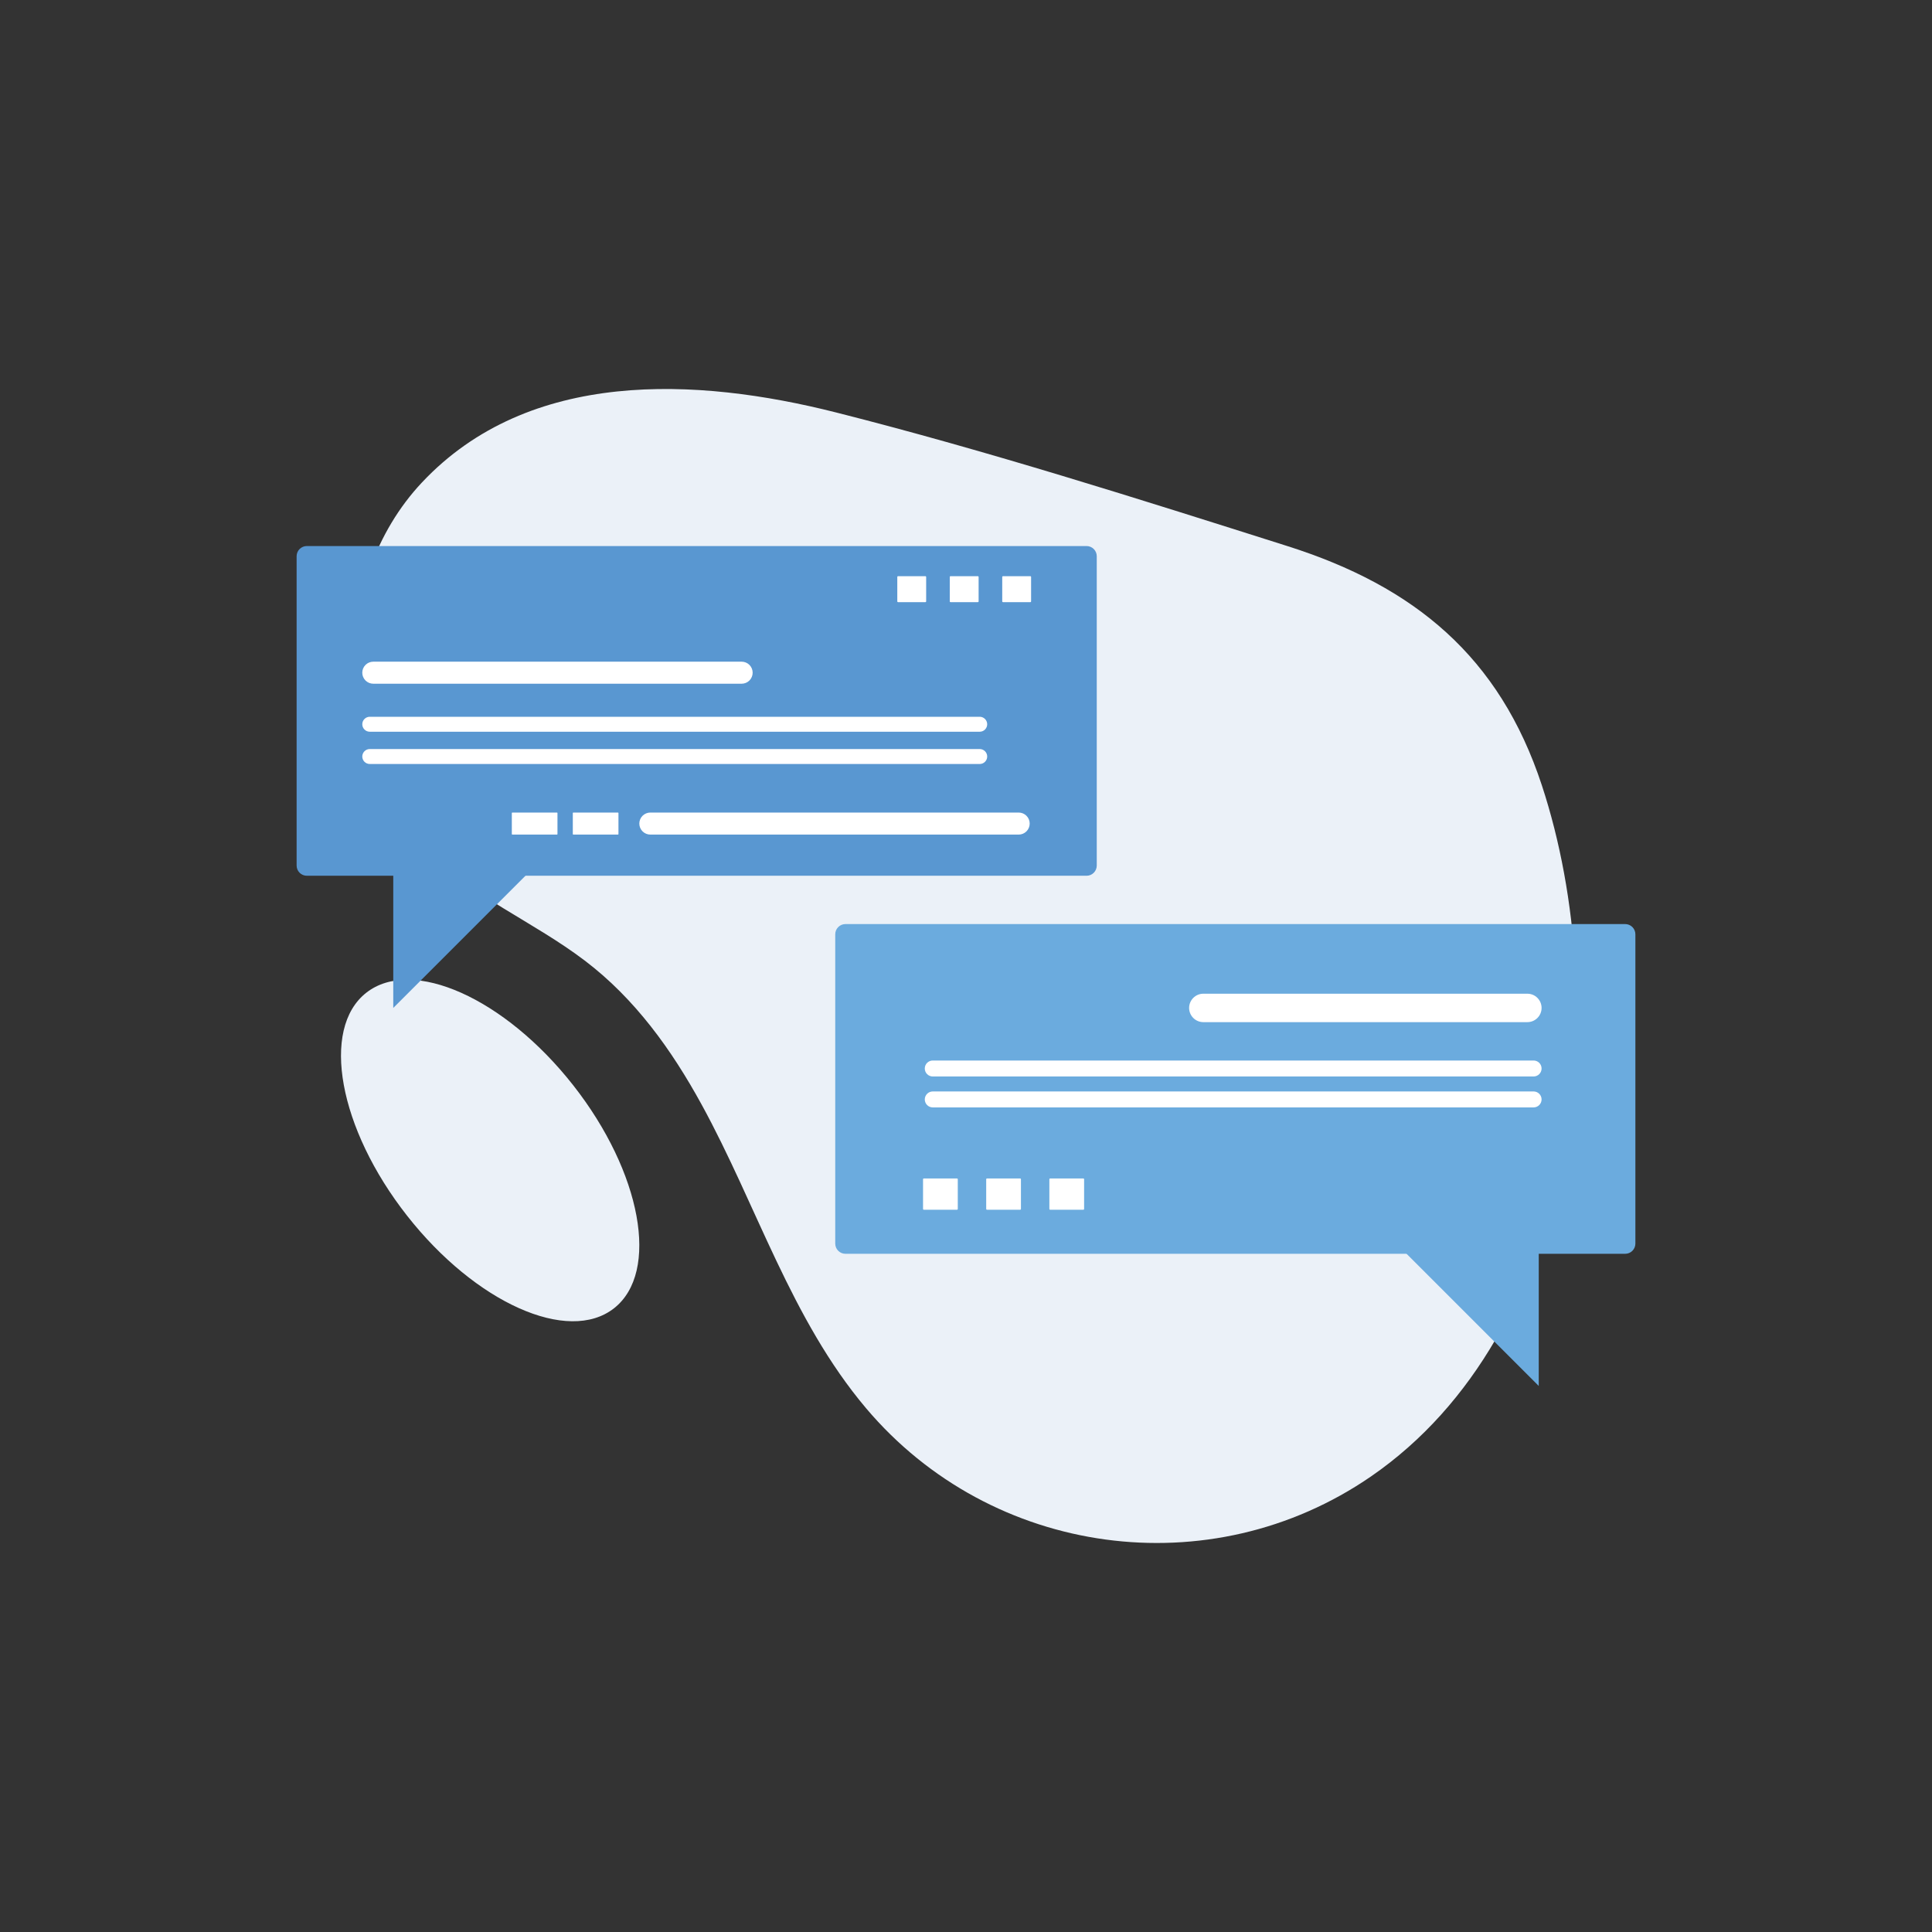 <svg width="212" height="212" viewBox="0 0 212 212" fill="none" xmlns="http://www.w3.org/2000/svg">
<rect x="0" y="0" width="212" height="212" fill="#333333" stroke="none"/>
<path d="M44.67 133.402C37.163 123.841 35.158 112.886 40.192 108.933C45.227 104.98 55.393 109.527 62.9 119.088C70.407 128.649 72.412 139.604 67.378 143.557C62.344 147.51 52.177 142.963 44.67 133.402Z" fill="#EBF1F8"/>
<path d="M46.862 93.421C51.883 98.441 58.562 101.154 64.16 105.401C69.683 109.592 73.691 115.184 76.994 121.213C83.042 132.252 86.797 144.77 95.023 154.513C108.8 170.832 132.825 174.146 150.451 162.004C173.2 146.333 177.23 110.631 169.191 86.179C164.543 72.041 155.196 64.337 141.267 59.922C124.918 54.74 108.362 49.467 91.736 45.258C76.459 41.392 58.063 40.427 46.299 52.943C36.121 63.772 36.299 82.861 46.862 93.421Z" fill="#EBF1F8"/>
<path d="M178.333 101.399H92.771C92.474 101.399 92.189 101.517 91.98 101.727C91.77 101.937 91.652 102.221 91.652 102.518V136.461C91.652 136.758 91.77 137.043 91.98 137.252C92.189 137.462 92.474 137.58 92.77 137.58H178.333C178.63 137.58 178.914 137.462 179.124 137.252C179.334 137.043 179.452 136.758 179.452 136.461V102.518C179.452 102.221 179.334 101.937 179.124 101.727C178.914 101.517 178.63 101.399 178.333 101.399Z" fill="#6BABDE"/>
<path d="M168.847 132.121V152.083L145.844 129.081C145.844 129.081 168.379 132.121 168.847 132.121Z" fill="#6BABDE"/>
<path d="M132.043 112.16H167.6C168.013 112.16 168.41 111.996 168.702 111.703C168.995 111.411 169.159 111.014 169.159 110.601C169.159 110.187 168.995 109.79 168.702 109.498C168.41 109.205 168.013 109.041 167.6 109.041H132.043C131.629 109.041 131.232 109.205 130.94 109.498C130.648 109.79 130.483 110.187 130.483 110.601C130.483 111.014 130.648 111.411 130.94 111.703C131.232 111.996 131.629 112.16 132.043 112.16ZM168.283 116.371H102.353C102.12 116.371 101.897 116.463 101.733 116.627C101.569 116.791 101.477 117.014 101.477 117.247C101.477 117.362 101.499 117.476 101.543 117.582C101.587 117.688 101.652 117.785 101.733 117.866C101.814 117.947 101.911 118.012 102.017 118.056C102.124 118.1 102.237 118.123 102.353 118.123H168.283C168.398 118.123 168.512 118.1 168.618 118.056C168.724 118.012 168.821 117.947 168.902 117.866C168.984 117.785 169.048 117.688 169.092 117.582C169.136 117.476 169.159 117.362 169.159 117.247C169.159 117.014 169.067 116.791 168.902 116.627C168.738 116.463 168.515 116.371 168.283 116.371ZM102.353 121.517H168.283C168.515 121.516 168.737 121.424 168.902 121.26C169.066 121.096 169.158 120.873 169.159 120.641C169.158 120.409 169.066 120.186 168.902 120.022C168.737 119.858 168.515 119.766 168.283 119.765H102.353C102.12 119.766 101.898 119.858 101.734 120.022C101.57 120.186 101.477 120.409 101.477 120.641C101.477 120.873 101.57 121.096 101.734 121.26C101.898 121.424 102.12 121.516 102.353 121.517ZM118.873 129.314H115.236C115.212 129.314 115.19 129.324 115.174 129.34C115.157 129.356 115.148 129.379 115.148 129.402V132.658C115.148 132.681 115.157 132.703 115.174 132.72C115.19 132.736 115.212 132.745 115.236 132.745H118.873C118.896 132.745 118.918 132.736 118.935 132.72C118.951 132.703 118.96 132.681 118.96 132.658V129.402C118.96 129.379 118.951 129.356 118.935 129.34C118.918 129.324 118.896 129.314 118.873 129.314ZM111.942 129.314H108.305C108.281 129.314 108.259 129.324 108.243 129.34C108.226 129.356 108.217 129.379 108.217 129.402V132.658C108.217 132.681 108.226 132.703 108.243 132.72C108.259 132.736 108.281 132.745 108.305 132.745H111.942C111.965 132.745 111.987 132.736 112.004 132.72C112.02 132.703 112.029 132.681 112.029 132.658V129.402C112.029 129.379 112.02 129.356 112.004 129.34C111.987 129.324 111.965 129.314 111.942 129.314Z" fill="white"/>
<path d="M101.373 129.314H105.011C105.059 129.314 105.098 129.353 105.098 129.402V132.658C105.098 132.706 105.059 132.745 105.011 132.745H101.373C101.325 132.745 101.286 132.706 101.286 132.658V129.402C101.286 129.353 101.325 129.314 101.373 129.314Z" fill="white"/>
<path d="M33.667 96.097L119.229 96.097C119.526 96.097 119.811 95.979 120.02 95.77C120.23 95.56 120.348 95.275 120.348 94.979V61.035C120.348 60.888 120.319 60.743 120.263 60.607C120.207 60.471 120.124 60.348 120.02 60.244C119.917 60.141 119.793 60.058 119.657 60.002C119.522 59.946 119.376 59.917 119.229 59.917L33.667 59.917C33.52 59.917 33.374 59.946 33.239 60.002C33.103 60.058 32.98 60.141 32.876 60.244C32.772 60.348 32.69 60.471 32.633 60.607C32.577 60.743 32.548 60.888 32.548 61.035L32.548 94.979C32.548 95.275 32.666 95.56 32.876 95.77C33.086 95.979 33.37 96.097 33.667 96.097Z" fill="#5997D1"/>
<path d="M43.153 90.639V110.601L66.156 87.598C66.156 87.598 43.621 90.639 43.153 90.639Z" fill="#5997D1"/>
<path d="M113.055 63.225H110.064C110.04 63.225 110.018 63.234 110.002 63.25C109.985 63.267 109.976 63.289 109.976 63.312V65.987C109.976 66.011 109.985 66.033 110.002 66.049C110.018 66.066 110.04 66.075 110.064 66.075H113.055C113.078 66.075 113.101 66.066 113.117 66.049C113.133 66.033 113.143 66.011 113.143 65.987V63.312C113.143 63.289 113.133 63.267 113.117 63.25C113.101 63.234 113.078 63.225 113.055 63.225Z" fill="white"/>
<path d="M104.306 63.225H107.298C107.346 63.225 107.385 63.264 107.385 63.312V65.987C107.385 66.036 107.346 66.075 107.298 66.075H104.306C104.258 66.075 104.219 66.036 104.219 65.987V63.312C104.219 63.264 104.258 63.225 104.306 63.225Z" fill="white"/>
<path d="M101.541 63.225H98.548C98.525 63.225 98.503 63.234 98.486 63.25C98.47 63.267 98.461 63.289 98.461 63.312V65.987C98.461 66.011 98.47 66.033 98.486 66.049C98.503 66.066 98.525 66.075 98.548 66.075H101.541C101.564 66.075 101.586 66.066 101.602 66.049C101.619 66.033 101.628 66.011 101.628 65.987V63.312C101.628 63.289 101.619 63.267 101.602 63.25C101.586 63.234 101.564 63.225 101.541 63.225ZM40.962 75.025H81.38C81.701 75.025 82.009 74.898 82.236 74.671C82.462 74.444 82.59 74.137 82.59 73.816C82.59 73.495 82.462 73.188 82.236 72.961C82.009 72.734 81.701 72.607 81.38 72.607H40.962C40.642 72.607 40.334 72.734 40.107 72.961C39.881 73.188 39.753 73.495 39.753 73.816C39.753 74.137 39.881 74.444 40.107 74.671C40.334 74.898 40.642 75.025 40.962 75.025ZM71.362 91.58H111.78C111.939 91.58 112.096 91.549 112.243 91.488C112.39 91.427 112.523 91.338 112.635 91.226C112.747 91.114 112.836 90.98 112.897 90.834C112.958 90.687 112.989 90.53 112.989 90.371C112.989 90.212 112.958 90.055 112.897 89.908C112.836 89.762 112.747 89.628 112.635 89.516C112.523 89.404 112.39 89.315 112.243 89.254C112.096 89.193 111.939 89.162 111.78 89.162H71.362C71.204 89.162 71.046 89.193 70.9 89.254C70.753 89.315 70.62 89.404 70.507 89.516C70.395 89.628 70.306 89.762 70.245 89.908C70.184 90.055 70.153 90.212 70.153 90.371C70.153 90.53 70.184 90.687 70.245 90.834C70.306 90.98 70.395 91.114 70.507 91.226C70.62 91.338 70.753 91.427 70.9 91.488C71.046 91.549 71.204 91.58 71.362 91.58Z" fill="white"/>
<path d="M62.908 89.162H67.812C67.841 89.162 67.864 89.186 67.864 89.215V91.527C67.864 91.556 67.841 91.58 67.812 91.58H62.908C62.879 91.58 62.855 91.556 62.855 91.527V89.215C62.855 89.186 62.879 89.162 62.908 89.162Z" fill="white"/>
<path d="M56.215 89.162H61.119C61.148 89.162 61.172 89.186 61.172 89.215V91.527C61.172 91.556 61.148 91.58 61.119 91.58H56.215C56.186 91.58 56.163 91.556 56.163 91.527V89.215C56.163 89.186 56.186 89.162 56.215 89.162Z" fill="white"/>
<path d="M40.574 80.293H107.505C107.723 80.293 107.932 80.207 108.085 80.053C108.239 79.899 108.326 79.69 108.326 79.473C108.326 79.255 108.239 79.047 108.085 78.893C107.932 78.739 107.723 78.652 107.505 78.652H40.574C40.356 78.652 40.148 78.739 39.994 78.893C39.84 79.047 39.754 79.255 39.754 79.473C39.754 79.69 39.84 79.899 39.994 80.053C40.148 80.207 40.356 80.293 40.574 80.293ZM40.574 83.834H107.505C107.723 83.834 107.932 83.748 108.085 83.594C108.239 83.44 108.326 83.231 108.326 83.014C108.326 82.796 108.239 82.588 108.085 82.434C107.932 82.28 107.723 82.193 107.505 82.193H40.574C40.356 82.193 40.148 82.28 39.994 82.434C39.84 82.588 39.754 82.796 39.754 83.014C39.754 83.231 39.84 83.44 39.994 83.594C40.148 83.748 40.356 83.834 40.574 83.834Z" fill="white"/>
</svg>
